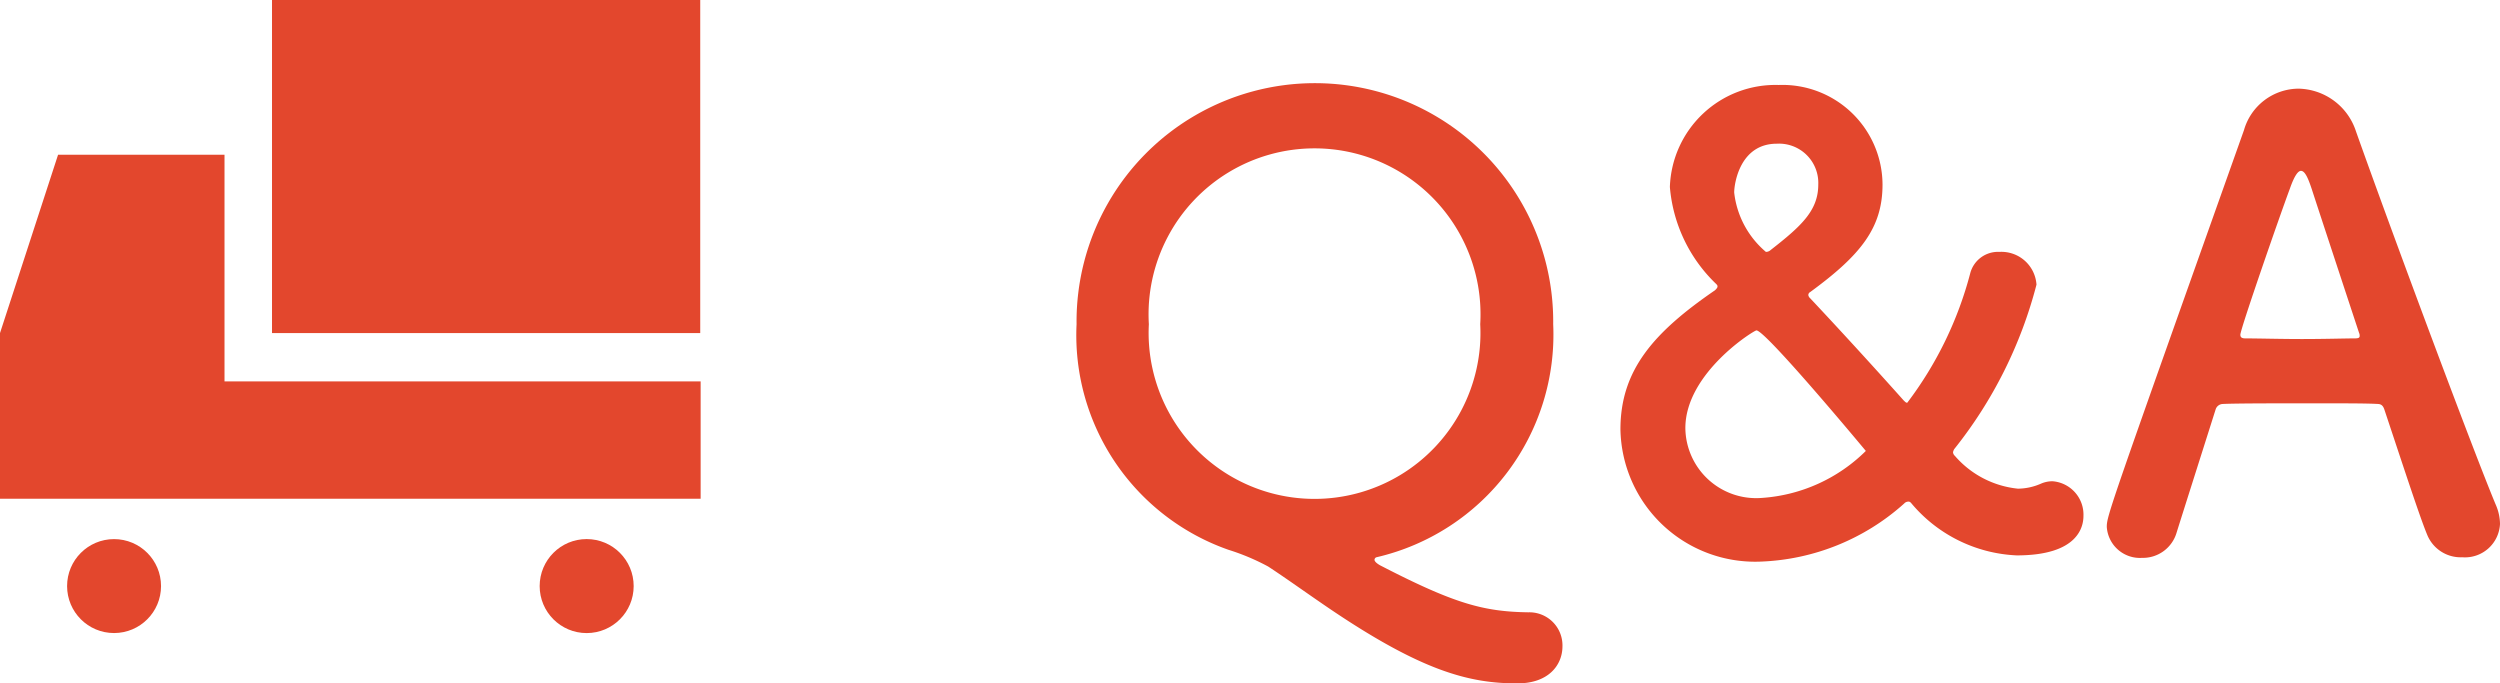 <svg xmlns="http://www.w3.org/2000/svg" width="80.898" height="22.114" viewBox="0 0 80.898 22.114"><defs><style>.cls-1{fill:#e3472d;}</style></defs><title>qa_h</title><g id="レイヤー_2" data-name="レイヤー 2"><g id="レイヤー_1-2" data-name="レイヤー 1"><path class="cls-1" d="M49.099,22.114c-1.561,0-3.081-.4-6.021-2.381-.74-.5-1.4-.98-2.04-1.4a7.22,7.22,0,0,0-1.28-.54,7.36,7.36,0,0,1-4.921-7.302,7.712,7.712,0,1,1,15.423,0,7.395,7.395,0,0,1-5.721,7.542.089.089,0,0,0-.061.08c0,.04.04.1.18.18,2.401,1.24,3.341,1.5,4.802,1.521a1.071,1.071,0,0,1,1.1,1.101C50.559,21.513,50.12,22.114,49.099,22.114Zm-1.2-11.623a5.371,5.371,0,1,0-10.723,0,5.369,5.369,0,1,0,10.723,0Z"/><path class="cls-1" d="M65.259,17.972a4.717,4.717,0,0,1-3.421-1.7c-.04-.04-.06-.04-.08-.04a.182.182,0,0,0-.14.061,7.355,7.355,0,0,1-4.641,1.88,4.361,4.361,0,0,1-4.541-4.28c0-1.921,1.08-3.141,3.061-4.501.04-.04.08-.08.08-.12,0-.021,0-.04-.04-.08a4.904,4.904,0,0,1-1.501-3.141,3.417,3.417,0,0,1,3.521-3.301,3.239,3.239,0,0,1,3.36,3.221c0,1.4-.7,2.28-2.341,3.48a.11.11,0,0,0-.06.1.18.18,0,0,0,.06.101c.94,1,2.021,2.181,3.021,3.301.061.06.08.08.12.08a11.946,11.946,0,0,0,2.041-4.201A.928.928,0,0,1,64.699,8.151a1.137,1.137,0,0,1,1.2,1.06A14.263,14.263,0,0,1,63.238,14.532a.349.349,0,0,0-.04.101.174.174,0,0,0,.061.119,3.109,3.109,0,0,0,2.04,1.061,1.886,1.886,0,0,0,.74-.16.933.933,0,0,1,.38-.08,1.084,1.084,0,0,1,1,1.12C67.419,17.033,67.26,17.972,65.259,17.972Zm-8.422-7.281c-.08,0-2.3,1.381-2.3,3.161a2.292,2.292,0,0,0,2.48,2.26,5.289,5.289,0,0,0,3.36-1.52S57.136,10.691,56.837,10.691Zm2.001-4.721a1.271,1.271,0,0,0-1.341-1.32c-1.2,0-1.38,1.3-1.38,1.58a2.942,2.942,0,0,0,.98,1.881c.02.02.039.04.06.04a.225.225,0,0,0,.14-.061C58.298,7.31,58.838,6.81,58.838,5.97Z"/><path class="cls-1" d="M79.677,18.033a1.171,1.171,0,0,1-1.14-.74c-.24-.58-.761-2.181-1.381-4.041-.04-.12-.1-.18-.22-.18-.32-.021-1.141-.021-2.041-.021-1.2,0-2.54,0-2.96.021a.251.251,0,0,0-.24.18c-.5,1.58-.96,3.021-1.261,3.98a1.136,1.136,0,0,1-1.12.82,1.074,1.074,0,0,1-1.14-1c0-.36.06-.52,4.44-12.843a1.848,1.848,0,0,1,1.761-1.34A1.995,1.995,0,0,1,76.237,4.25c1.28,3.601,3.881,10.562,4.541,12.123a1.582,1.582,0,0,1,.12.58A1.135,1.135,0,0,1,79.677,18.033ZM76.337,10.771c-.62-1.88-1.22-3.701-1.54-4.681-.12-.36-.22-.561-.34-.561-.101,0-.221.181-.36.58-.3.801-1.601,4.541-1.601,4.722,0,.079.04.119.16.119.4,0,1.141.021,1.841.021.72,0,1.42-.021,1.7-.021.12,0,.16-.02.16-.08A.212.212,0,0,0,76.337,10.771Z"/><polygon class="cls-1" points="7.265 12.341 7.265 5.008 1.879 5.008 0 10.778 0 16.138 22.672 16.138 22.672 12.341 7.265 12.341"/><rect class="cls-1" x="8.802" width="13.857" height="10.778"/><circle class="cls-1" cx="3.691" cy="18.965" r="1.52"/><circle class="cls-1" cx="18.984" cy="18.965" r="1.521"/></g></g></svg>
